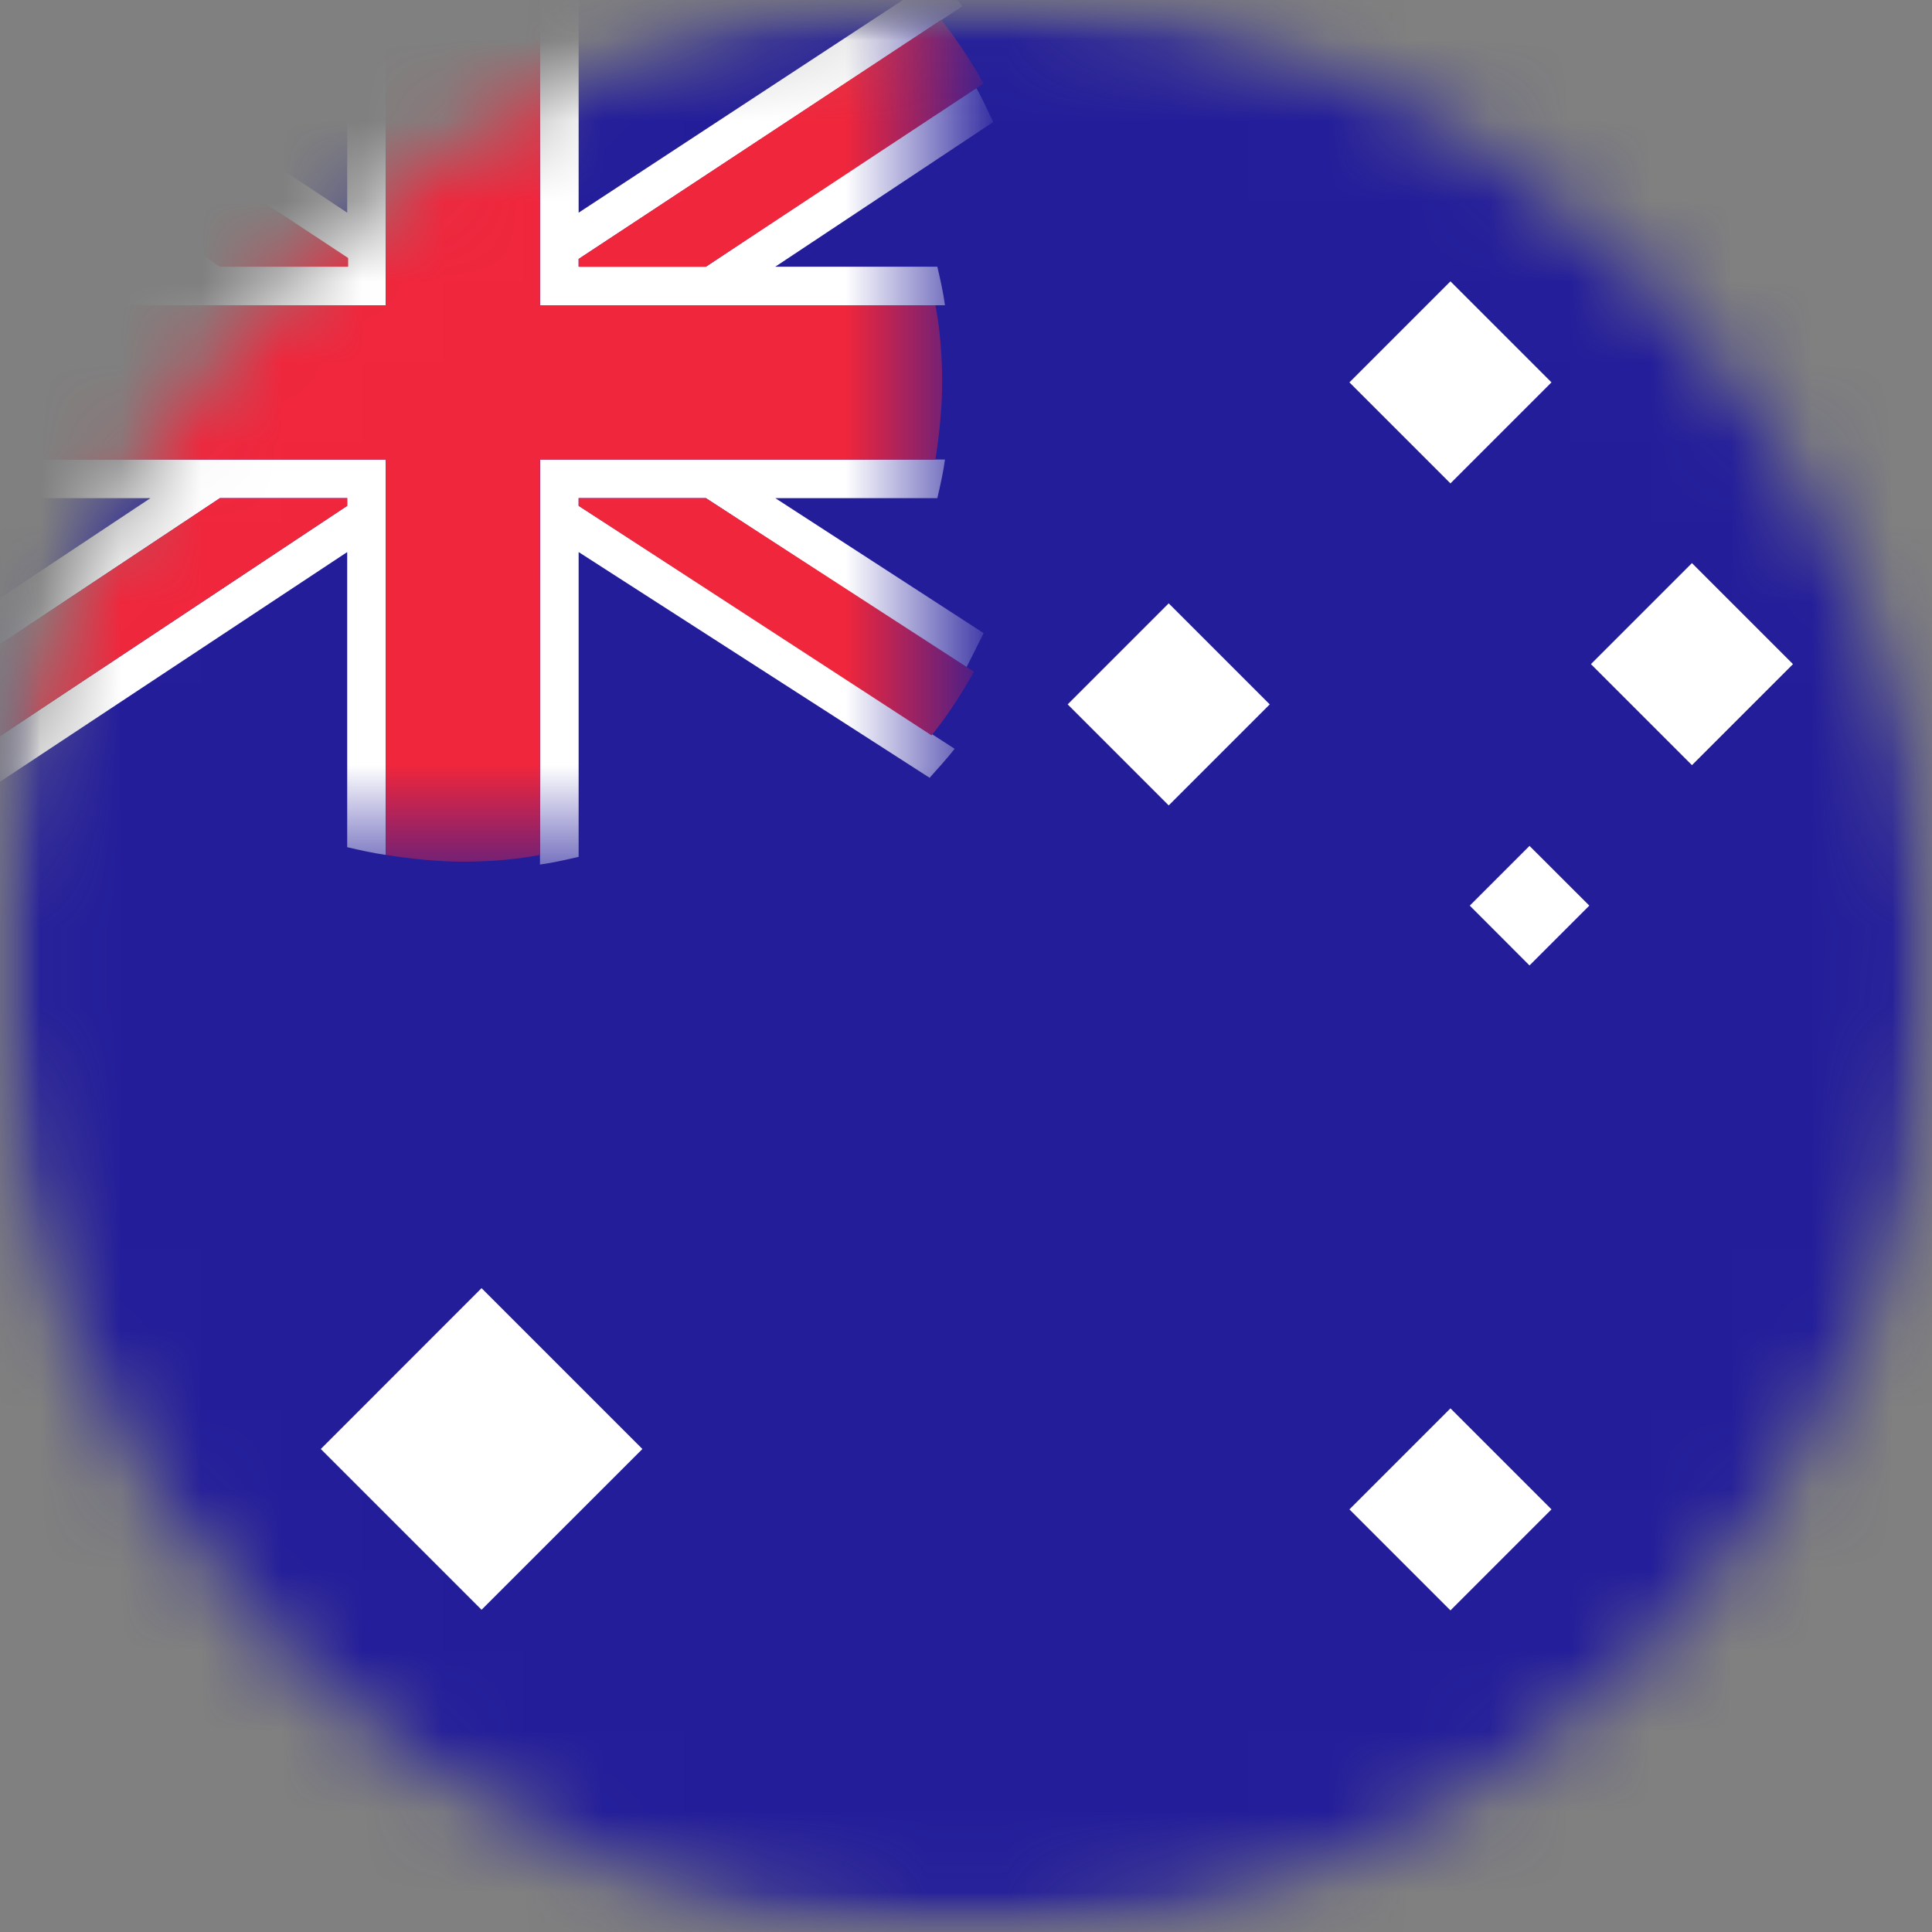 <svg width="24" height="24" viewBox="0 0 24 24" fill="none" xmlns="http://www.w3.org/2000/svg">
<rect x="0" y="0" width="24" height="24" fill="#808080" stroke="none"/>
<g clip-path="url(#clip0_8247_2536)">
<mask id="mask0_8247_2536" style="mask-type:luminance" maskUnits="userSpaceOnUse" x="0" y="0" width="24" height="24">
<path d="M24 0H0V24H24V0Z" fill="white"/>
</mask>
<g mask="url(#mask0_8247_2536)">
<mask id="mask1_8247_2536" style="mask-type:luminance" maskUnits="userSpaceOnUse" x="0" y="0" width="24" height="24">
<path d="M12 24C18.627 24 24 18.627 24 12C24 5.373 18.627 0 12 0C5.373 0 0 5.373 0 12C0 18.627 5.373 24 12 24Z" fill="white"/>
</mask>
<g mask="url(#mask1_8247_2536)">
<path d="M24 0H0V24H24V0Z" fill="#231D9A"/>
<path d="M5.982 16.002L3.985 18L5.982 19.997L7.98 18L5.982 16.002Z" fill="white"/>
<path d="M14.518 7.495L13.263 8.75L14.518 10.005L15.773 8.75L14.518 7.495Z" fill="white"/>
<path d="M18.018 3.495L16.763 4.75L18.018 6.005L19.273 4.75L18.018 3.495Z" fill="white"/>
<path d="M18.018 17.495L16.763 18.75L18.018 20.005L19.273 18.75L18.018 17.495Z" fill="white"/>
<path d="M21.018 6.995L19.763 8.25L21.018 9.505L22.273 8.25L21.018 6.995Z" fill="white"/>
<path d="M19 10.508L18.258 11.25L19 11.993L19.743 11.25L19 10.508Z" fill="white"/>
<mask id="mask2_8247_2536" style="mask-type:luminance" maskUnits="userSpaceOnUse" x="0" y="0" width="12" height="11">
<path d="M11.512 0H0V10.5H11.512V0Z" fill="white"/>
</mask>
<g mask="url(#mask2_8247_2536)">
<path d="M4.432 3.313V3.193L-0.838 -0.281C-1.079 0.017 -1.373 0.351 -1.557 0.678L2.516 3.313L4.432 3.313Z" fill="#F0263C"/>
<path d="M4.313 2.642L-0.227 -0.365C-0.335 -0.245 -0.443 -0.125 -0.539 -0.005L4.325 3.205V3.313H2.732L-1.078 0.797C-1.15 0.941 -1.222 1.085 -1.293 1.228L1.869 3.313H1.025H-0.143C-0.179 3.469 -0.215 3.624 -0.239 3.792H4.792V-1.239C4.624 -1.215 4.469 -1.179 4.313 -1.143L4.313 2.642Z" fill="white"/>
<path d="M-0.239 5.708C-0.216 5.876 -0.18 6.032 -0.144 6.188H1.869L-1.342 8.32C-1.282 8.464 -1.21 8.607 -1.126 8.751L2.732 6.188H4.313V6.283L-0.599 9.542C-0.503 9.674 -0.395 9.793 -0.287 9.901L4.313 6.858V10.524C4.468 10.56 4.624 10.596 4.792 10.62V6.535V5.96V5.708H-0.239Z" fill="white"/>
<path d="M11.739 3.792C11.716 3.624 11.68 3.469 11.644 3.313H9.631L12.338 1.516C12.267 1.372 12.207 1.228 12.123 1.085L8.769 3.313H7.188V3.217L11.955 0.078C11.859 -0.053 11.752 -0.173 11.644 -0.281L7.188 2.642V-1.119C7.032 -1.155 6.876 -1.191 6.708 -1.215V2.965V3.54V3.792H11.739Z" fill="white"/>
<path d="M6.709 5.708L6.708 10.74C6.876 10.716 7.032 10.68 7.188 10.644V6.858L11.548 9.662C11.656 9.542 11.764 9.422 11.859 9.302L7.188 6.283V6.188H8.769L12.003 8.296C12.075 8.152 12.147 8.008 12.219 7.865L9.631 6.188H11.644C11.68 6.032 11.716 5.876 11.739 5.708H6.709Z" fill="white"/>
<path d="M12.219 1.037C12.063 0.761 11.884 0.486 11.692 0.246L7.188 3.217V3.313H8.769L12.219 1.037Z" fill="#F0263C"/>
<path d="M-0.766 8.512C-0.611 8.787 -0.431 9.063 -0.239 9.303L4.313 6.284V6.188H2.732L-0.766 8.512Z" fill="#F0263C"/>
<path d="M7.188 6.188V6.284L11.572 9.135C11.776 8.883 11.944 8.62 12.099 8.344L8.769 6.188H7.188Z" fill="#F0263C"/>
<path d="M11.62 3.792H6.708V3.541V2.966V-1.119C6.397 -1.179 6.073 -1.203 5.75 -1.203C5.427 -1.203 5.103 -1.179 4.792 -1.119V3.792H-0.12C-0.18 4.104 -0.204 4.427 -0.204 4.75C-0.204 5.074 -0.18 5.397 -0.12 5.709H4.792L4.792 10.62C5.103 10.668 5.427 10.704 5.75 10.704C6.073 10.704 6.397 10.68 6.708 10.62V5.709H11.62C11.668 5.397 11.704 5.074 11.704 4.75C11.704 4.427 11.68 4.104 11.62 3.792Z" fill="#F0263C"/>
</g>
</g>
</g>
</g>
<defs>
<clipPath id="clip0_8247_2536">
<rect width="24" height="24" fill="white"/>
</clipPath>
</defs>
</svg>
